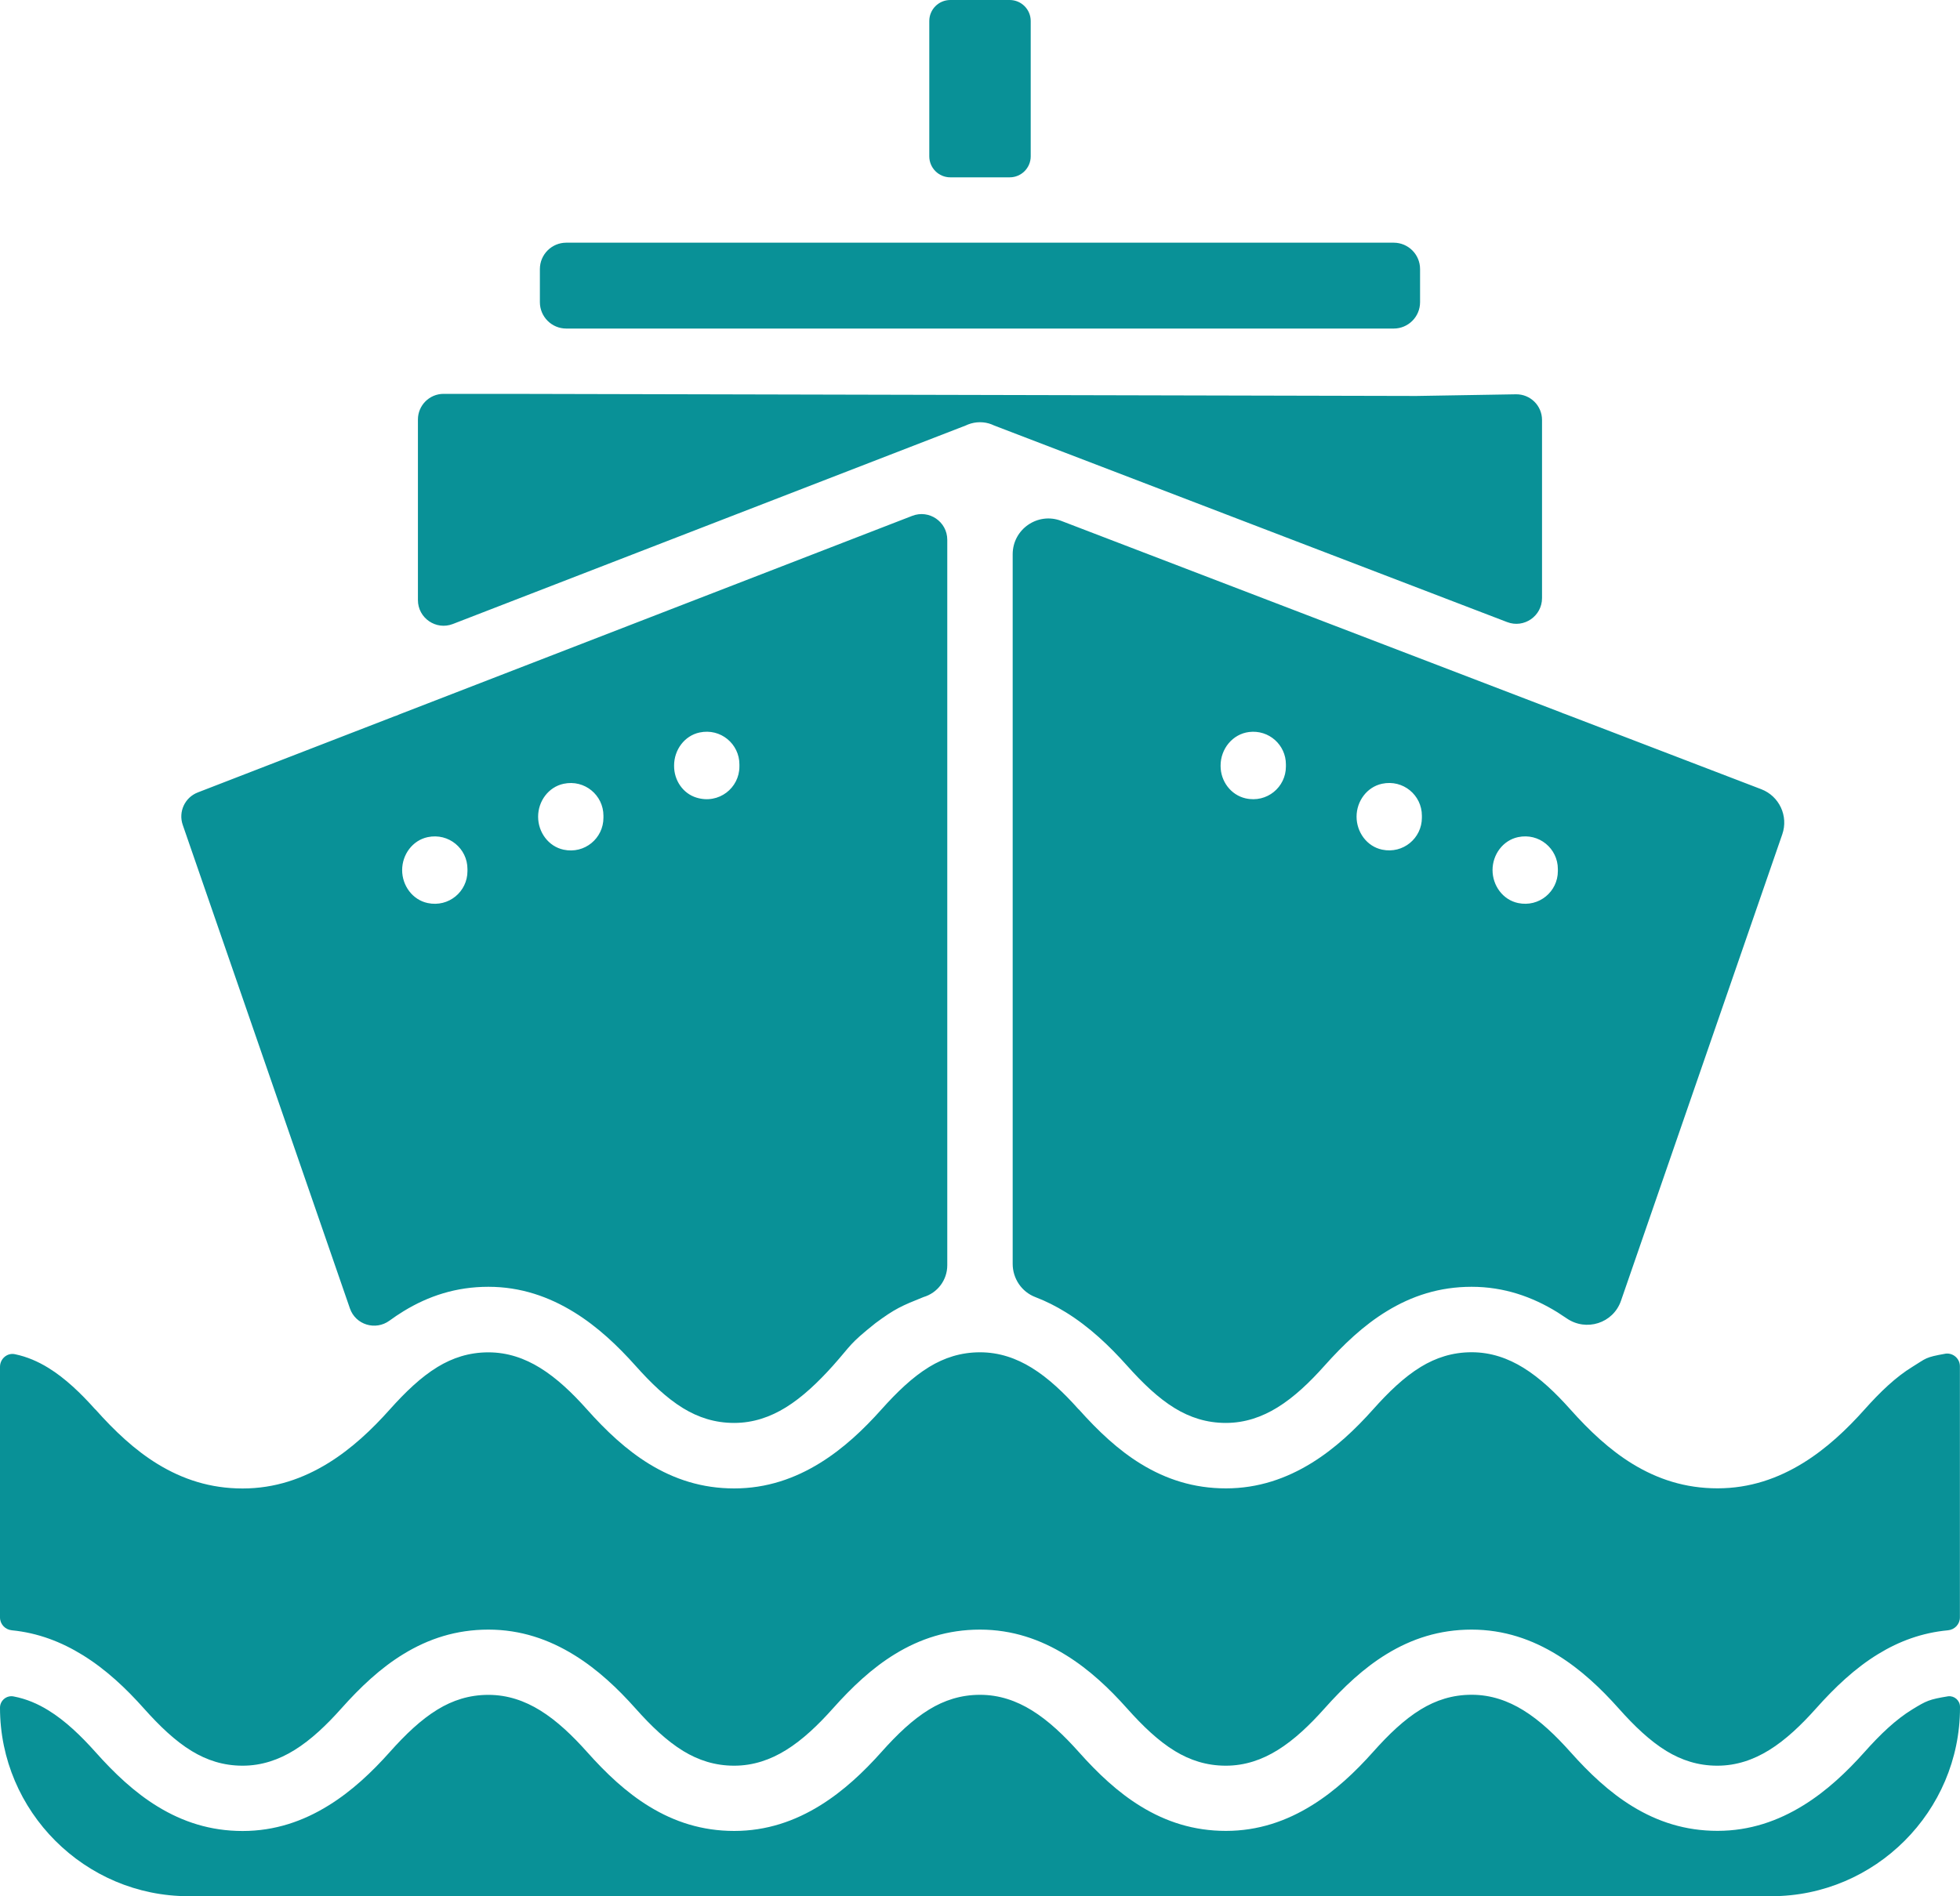 <?xml version="1.0" encoding="UTF-8" standalone="no"?><svg xmlns="http://www.w3.org/2000/svg" xmlns:xlink="http://www.w3.org/1999/xlink" fill="#099197" height="387.1" preserveAspectRatio="xMidYMid meet" version="1" viewBox="0.0 0.0 400.0 387.1" width="400" zoomAndPan="magnify"><g id="change1_1"><path clip-rule="evenodd" d="M400,348.42v0.17c0,21.17-17.32,38.49-38.49,38.49H38.49 C17.32,387.09,0,369.77,0,348.6v0c0-1.46,1.33-2.57,2.76-2.3c2.57,0.48,4.94,1.49,7.13,2.85c3.46,2.13,6.64,5.2,9.58,8.49 c3.9,4.38,8,8.27,12.74,11.16c5.08,3.1,10.72,4.97,17.31,4.97c6.6,0,12.38-2.02,17.51-5.2c4.8-2.96,8.9-6.86,12.54-10.94 c3.14-3.53,6.33-6.59,9.73-8.66c3.06-1.87,6.44-2.99,10.38-2.99c3.93,0,7.41,1.23,10.54,3.16c3.46,2.13,6.64,5.2,9.58,8.49 c3.9,4.38,8,8.27,12.74,11.16c5.08,3.1,10.72,4.97,17.31,4.97c6.6,0,12.38-2.02,17.52-5.2c4.8-2.97,8.9-6.86,12.54-10.94 c3.14-3.53,6.33-6.59,9.73-8.66c3.06-1.87,6.44-2.99,10.38-2.99c3.93,0,7.41,1.23,10.54,3.16c3.46,2.13,6.64,5.2,9.58,8.49 c3.9,4.38,8,8.27,12.74,11.16c5.08,3.1,10.72,4.97,17.31,4.97c6.6,0,12.38-2.02,17.51-5.2c4.8-2.96,8.9-6.86,12.54-10.94 c3.14-3.53,6.32-6.59,9.72-8.66c3.06-1.87,6.44-2.99,10.38-2.99c3.93,0,7.41,1.23,10.54,3.16c3.46,2.13,6.64,5.2,9.58,8.49 c3.9,4.38,8,8.27,12.74,11.16c5.08,3.1,10.72,4.97,17.31,4.97c6.61,0,12.38-2.03,17.51-5.2c4.8-2.96,8.9-6.86,12.54-10.94 c3.14-3.53,6.33-6.59,9.72-8.66c2.88-1.76,3.41-2.03,7.31-2.67C398.86,346.13,400,347.13,400,348.42z M397.12,276.32 c-4.38,0.77-3.95,0.94-6.84,2.7c-3.4,2.08-6.58,5.14-9.72,8.66c-3.64,4.08-7.74,7.97-12.54,10.94c-5.13,3.17-10.9,5.2-17.51,5.2 c-6.59,0-12.22-1.87-17.31-4.97c-4.74-2.9-8.84-6.79-12.74-11.16c-2.94-3.3-6.12-6.36-9.58-8.49c-3.13-1.93-6.61-3.16-10.54-3.16 c-3.94,0-7.33,1.13-10.38,2.99c-3.4,2.07-6.58,5.14-9.72,8.66c-3.64,4.08-7.74,7.97-12.54,10.94c-5.13,3.17-10.91,5.2-17.51,5.2 c-6.59,0-12.23-1.87-17.31-4.97c-4.7-2.87-8.8-6.77-12.72-11.16h-0.03c-2.94-3.3-6.12-6.36-9.58-8.49 c-3.13-1.93-6.61-3.16-10.54-3.16c-3.94,0-7.33,1.13-10.38,2.99c-3.4,2.07-6.58,5.14-9.73,8.66c-3.64,4.08-7.74,7.97-12.54,10.94 c-5.13,3.17-10.91,5.2-17.52,5.2c-6.59,0-12.22-1.87-17.31-4.97c-4.74-2.9-8.84-6.79-12.74-11.16c-2.94-3.3-6.12-6.36-9.58-8.49 c-3.13-1.93-6.61-3.16-10.54-3.16c-3.94,0-7.33,1.13-10.38,2.99c-3.4,2.07-6.58,5.14-9.73,8.66c-3.64,4.08-7.74,7.97-12.54,10.94 c-5.13,3.17-10.91,5.2-17.51,5.2c-6.59,0-12.22-1.87-17.31-4.97c-4.7-2.87-8.8-6.76-12.72-11.16h-0.03 c-2.94-3.3-6.12-6.36-9.58-8.49c-2.09-1.29-4.34-2.27-6.78-2.78C1.5,276.08,0,277.36,0,279.01v51.17c0,1.37,1.05,2.48,2.41,2.62 c5.35,0.52,10.13,2.38,14.45,5.05c4.8,2.96,8.9,6.85,12.54,10.94c3.15,3.53,6.33,6.59,9.73,8.66c3.06,1.86,6.44,2.99,10.38,2.99 c3.93,0,7.41-1.23,10.54-3.16c3.46-2.13,6.64-5.2,9.58-8.49c3.9-4.38,8-8.27,12.74-11.16c5.08-3.1,10.72-4.97,17.31-4.97 c6.61,0,12.38,2.02,17.51,5.19c4.8,2.96,8.9,6.85,12.54,10.94c3.14,3.53,6.33,6.59,9.72,8.66c3.06,1.86,6.44,2.99,10.38,2.99 c3.93,0,7.41-1.23,10.54-3.16c3.46-2.13,6.64-5.2,9.58-8.49c3.9-4.38,8-8.27,12.74-11.16c5.08-3.1,10.72-4.97,17.31-4.97 c6.61,0,12.38,2.02,17.51,5.19c4.8,2.96,8.9,6.85,12.54,10.94c3.15,3.53,6.33,6.59,9.73,8.66c3.06,1.86,6.44,2.99,10.39,2.99 c3.93,0,7.41-1.23,10.53-3.16c3.46-2.13,6.64-5.2,9.58-8.49c3.9-4.38,8-8.27,12.74-11.16c5.08-3.1,10.72-4.97,17.31-4.97 c6.61,0,12.38,2.02,17.51,5.19c4.8,2.96,8.9,6.85,12.54,10.94c3.14,3.53,6.33,6.59,9.72,8.66c3.06,1.86,6.44,2.99,10.38,2.99 c3.93,0,7.41-1.24,10.53-3.16c3.46-2.13,6.64-5.2,9.58-8.49c3.9-4.38,8-8.27,12.74-11.16c4.27-2.61,8.93-4.34,14.22-4.83 c1.37-0.13,2.43-1.25,2.43-2.62v-51.23C400,277.39,398.66,276.17,397.12,276.32z M193.94,36.2h12.12c2.37,0,4.29-1.92,4.29-4.29 V4.29c0-2.37-1.92-4.29-4.29-4.29h-12.12c-2.37,0-4.29,1.92-4.29,4.29v27.62C189.65,34.28,191.57,36.2,193.94,36.2z M115.57,67.07 h168.85c2.98,0,5.39-2.41,5.39-5.39v-6.75c0-2.98-2.41-5.39-5.39-5.39H182.98h-67.41c-2.98,0-5.39,2.41-5.39,5.39v6.75 C110.18,64.66,112.59,67.07,115.57,67.07z M92.42,127.38l104.66-40.52c0.17-0.08,0.34-0.16,0.51-0.22c0.75-0.29,1.56-0.45,2.4-0.45 c0.84,0,1.64,0.15,2.37,0.44c0.18,0.07,0.36,0.14,0.53,0.23l104.69,40.13c3.43,1.32,7.12-1.22,7.12-4.9V85.73 c0-2.93-2.4-5.29-5.33-5.24l-20.31,0.34L103.51,80.4H90.53c-2.9,0-5.24,2.35-5.24,5.24v36.84 C85.28,126.17,88.99,128.71,92.42,127.38z M318.64,145.46L318.64,145.46c0.23,0.11,0.48,0.2,0.73,0.28l40.08,15.37 c3.67,1.41,5.57,5.48,4.28,9.2l-32.92,95.23c-1.59,4.59-7.1,6.34-11.1,3.57c-0.61-0.42-1.24-0.83-1.87-1.23 c-5.13-3.17-10.91-5.2-17.51-5.2c-6.59,0-12.23,1.87-17.31,4.98c-4.74,2.89-8.84,6.79-12.74,11.16c-2.94,3.29-6.12,6.36-9.58,8.49 c-3.13,1.93-6.61,3.16-10.53,3.16c-3.94,0-7.33-1.13-10.39-2.99c-3.4-2.07-6.58-5.14-9.73-8.66c-3.64-4.08-7.74-7.98-12.54-10.94 c-1.98-1.22-4.04-2.27-6.22-3.1c-2.8-1.07-4.62-3.79-4.62-6.78V113.14c0-5.12,5.13-8.65,9.91-6.81L318.64,145.46z M262.43,156.04 c0-3.97-3.46-7.12-7.53-6.61c-3.36,0.42-5.8,3.44-5.8,6.85v0.09c0,3.1,2.08,5.91,5.1,6.6c4.36,0.99,8.23-2.3,8.23-6.49V156.04z M290.18,166.5c0-4.16-3.81-7.43-8.13-6.51c-3.09,0.66-5.2,3.56-5.2,6.72c0,3.17,2.11,6.08,5.21,6.73c4.31,0.91,8.12-2.36,8.12-6.51 V166.5z M317.93,177.4c0-4.16-3.81-7.43-8.13-6.51c-3.09,0.66-5.2,3.56-5.2,6.72c0,3.17,2.11,6.08,5.21,6.73 c4.31,0.91,8.12-2.36,8.12-6.51V177.4z M37.29,168.38c-0.92-2.67,0.43-5.59,3.06-6.61l40.13-15.54c0.36-0.11,0.72-0.24,1.05-0.41 l104.65-40.52c3.44-1.33,7.14,1.21,7.14,4.89v148.1c0,3-1.98,5.64-4.86,6.49c-4.47,1.79-5.83,2.38-9.79,5.32 c-5.49,4.38-4.79,4.32-8.71,8.72c-2.96,3.29-6.15,6.36-9.6,8.49c-3.13,1.93-6.61,3.16-10.54,3.16c-3.94,0-7.33-1.13-10.38-2.99 c-3.4-2.07-6.58-5.14-9.72-8.66c-3.64-4.08-7.74-7.98-12.54-10.94c-5.13-3.17-10.91-5.2-17.51-5.2c-6.59,0-12.22,1.87-17.31,4.98 c-0.98,0.6-1.93,1.24-2.86,1.92c-2.86,2.1-6.93,0.87-8.09-2.49L37.29,168.38z M137.57,156.39c0,2.89,1.79,5.58,4.56,6.43 c4.57,1.41,8.77-1.98,8.77-6.34v-0.44c0-4.16-3.82-7.44-8.14-6.51c-3.08,0.66-5.19,3.55-5.19,6.73V156.39z M109.82,166.73 c0,3.16,2.11,6.06,5.2,6.72c4.32,0.92,8.13-2.35,8.13-6.51v-0.43c0-4.16-3.82-7.44-8.14-6.51c-3.08,0.66-5.19,3.55-5.19,6.7V166.73z M82.07,177.62c0,3.16,2.11,6.06,5.2,6.72c4.32,0.92,8.13-2.35,8.13-6.51v-0.43c0-4.15-3.8-7.42-8.12-6.51 C84.18,171.55,82.07,174.45,82.07,177.62z" fill-rule="evenodd"/></g></svg>